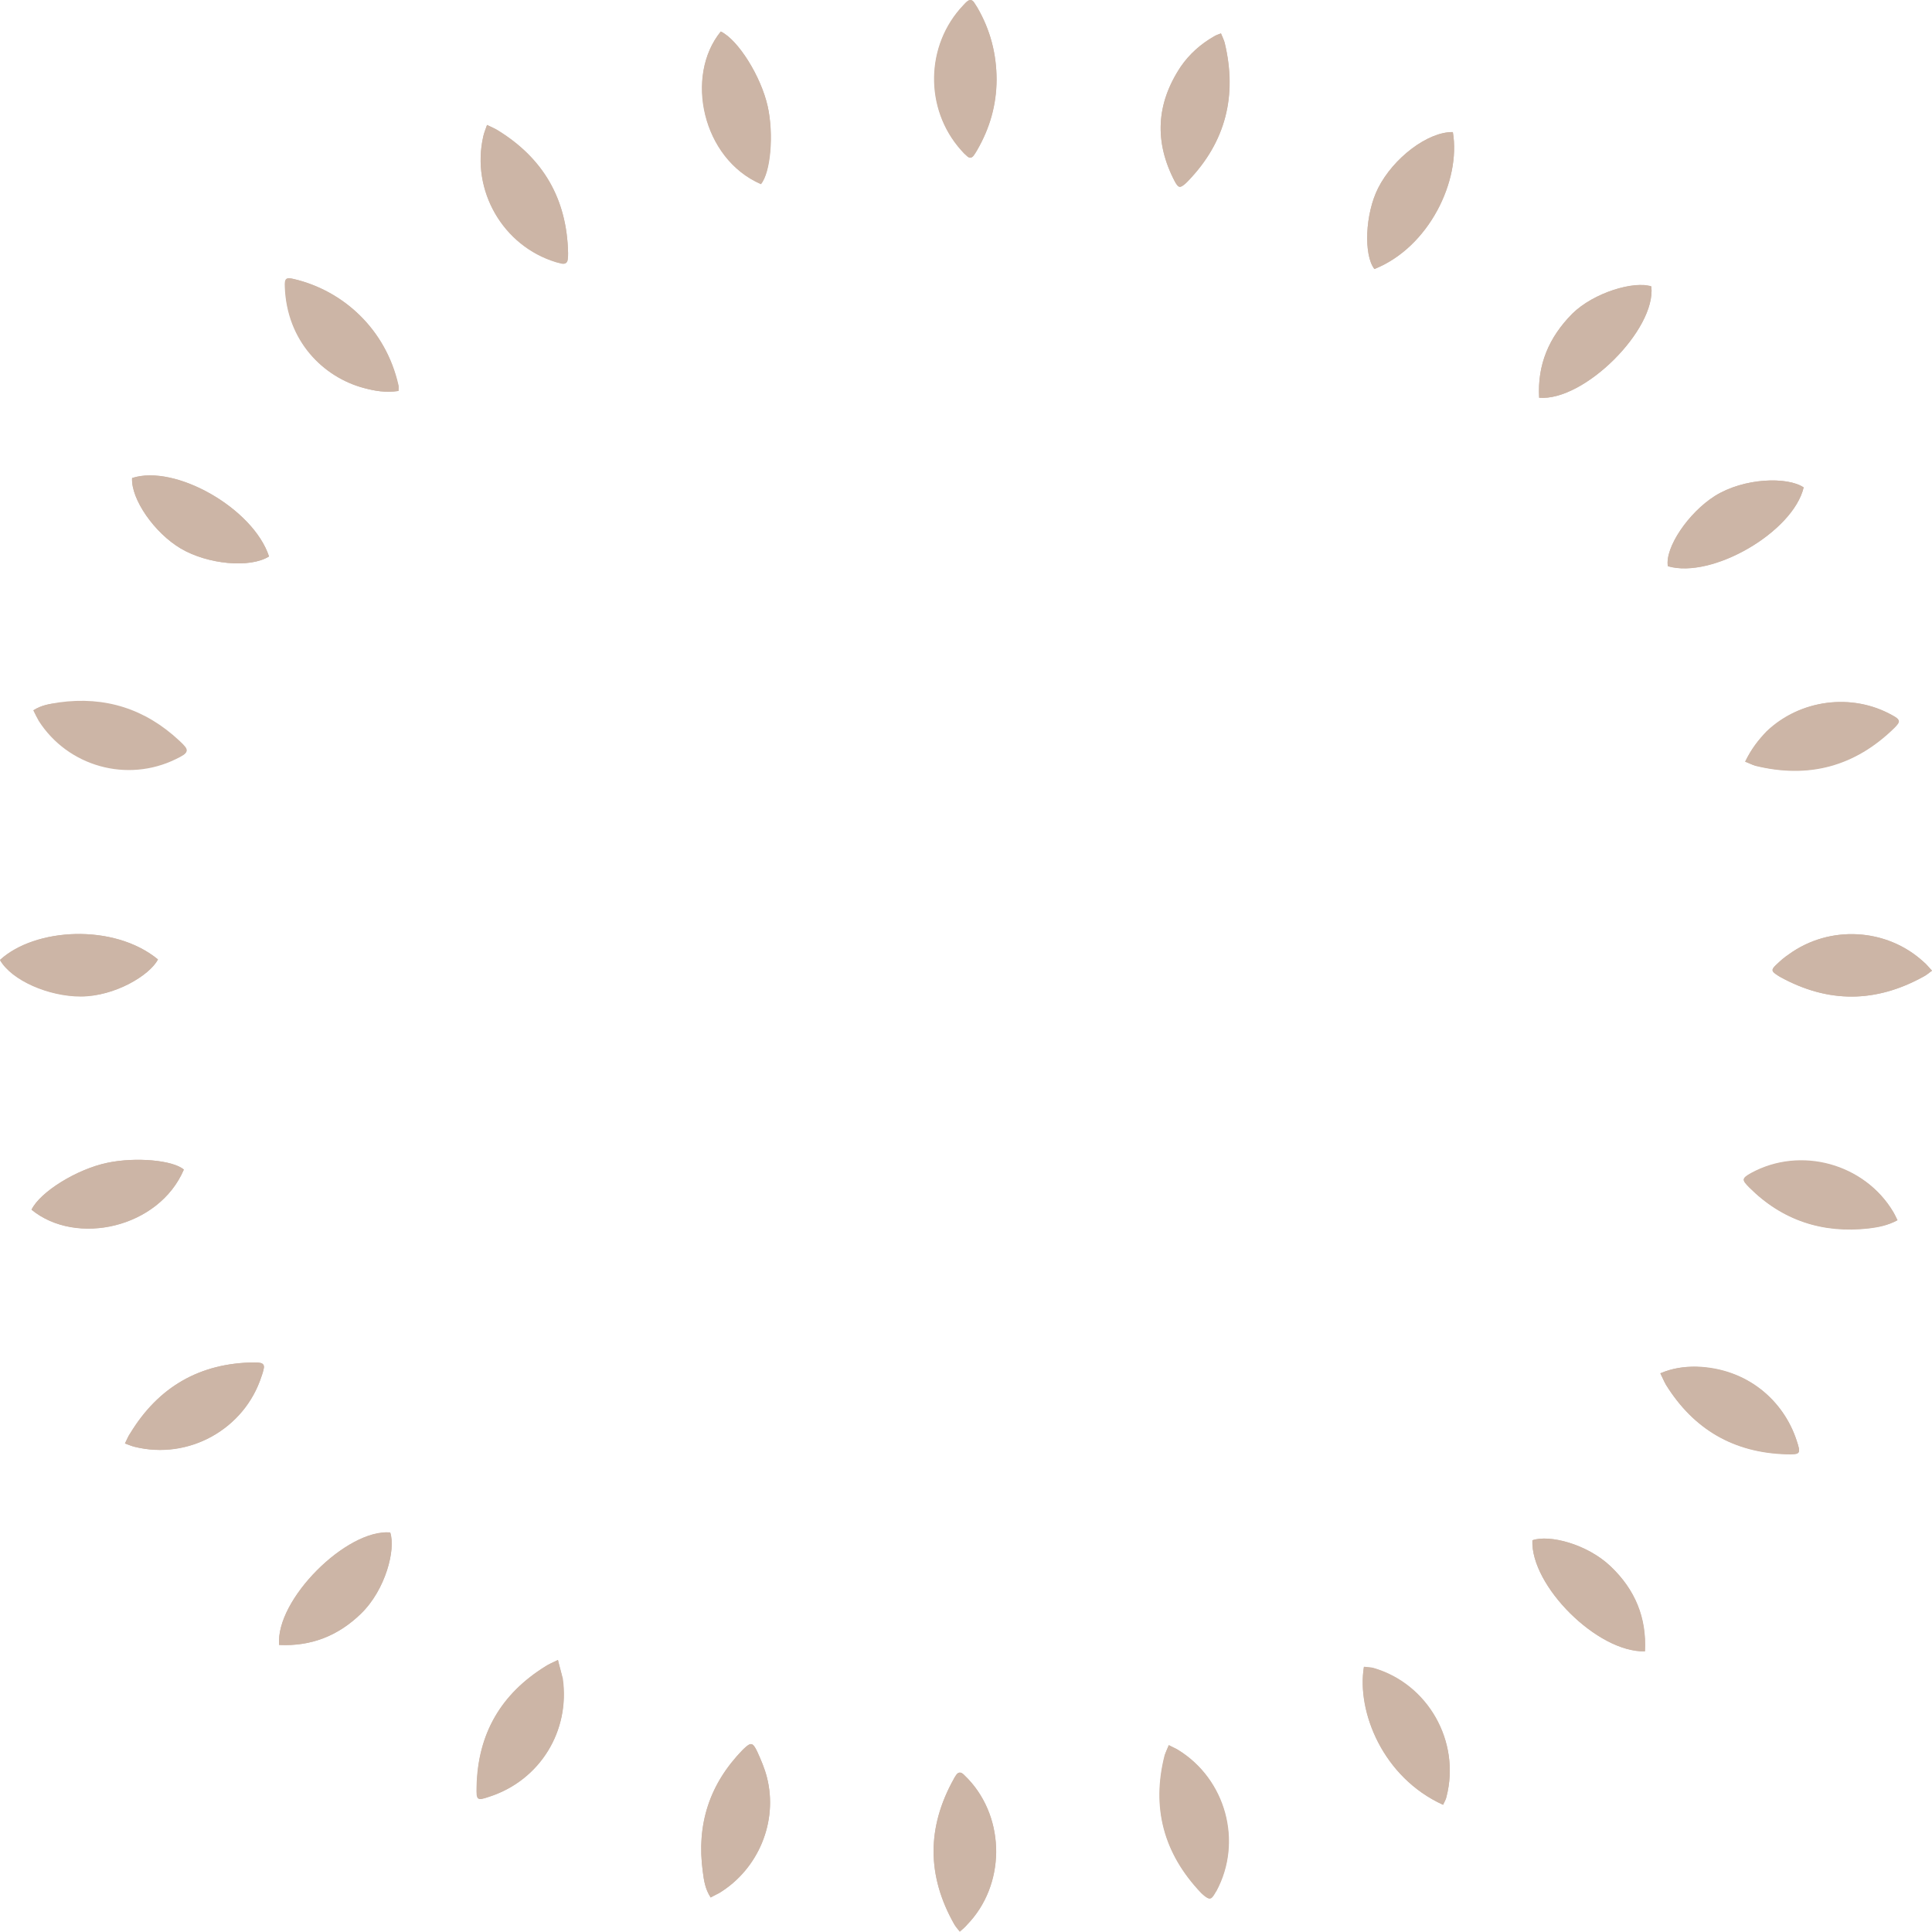 <?xml version="1.0" encoding="utf-8"?>
<!-- Generator: Adobe Illustrator 26.0.3, SVG Export Plug-In . SVG Version: 6.00 Build 0)  -->
<svg version="1.1" id="Ebene_1" xmlns="http://www.w3.org/2000/svg" xmlns:xlink="http://www.w3.org/1999/xlink" x="0px" y="0px"
	 viewBox="0 0 514.9 514.8" style="enable-background:new 0 0 514.9 514.8;" xml:space="preserve">
<style type="text/css">
	.st0{fill:#CCB5A6;}
</style>
<g>
	<path class="st0" d="M42.1,255.7C30.3,246,9.3,247.3,0,255.8c3.1,5.4,12.9,9.7,21.6,9.7C30.5,265.6,39.8,260,42.1,255.7z
		 M189.4,505.7c0.9-0.5,1.6-0.8,2.3-1.2c10.4-6.4,15.7-19,12.7-30.8c-0.6-2.4-1.6-4.7-2.6-6.9c-1.2-2.5-1.7-2.5-3.6-0.7
		c-0.1,0.1-0.2,0.2-0.3,0.3c-8.8,9.1-12.3,19.9-10.6,32.4C187.6,501.1,187.9,503.4,189.4,505.7z M49,311.7c-3-2.5-12.8-3.4-20.4-1.8
		c-8.2,1.7-17.9,7.8-20.2,12.5C20.3,332.2,42.4,327.3,49,311.7z M514.9,258.7c-0.9-0.9-1.5-1.7-2.3-2.4c-9.8-9-25-9.8-35.8-2
		c-1.2,0.9-2.4,1.9-3.5,2.9c-1.3,1.3-1.2,1.7,0.4,2.7c0.3,0.2,0.5,0.3,0.8,0.5c12.7,7,25.4,6.9,38.1-0.1
		C513.4,259.9,514,259.3,514.9,258.7z M387.2,35.2c-6.7-0.1-15.8,7-19.9,14.9c-3.5,6.9-3.9,17.9-1,21.6
		C380.8,65.9,389.4,48.1,387.2,35.2z M444.5,150.9c11.8,3.4,33.4-9.2,36.2-21c-4.3-2.9-15.9-2.6-23.7,2.3
		C450,136.7,443.7,145.9,444.5,150.9z M8.9,189.3c0.5,1,0.9,1.9,1.4,2.8c7.8,12.2,23.6,16.6,36.6,10.2c3.5-1.7,3.6-2.1,0.8-4.7
		c-9-8.6-19.8-11.9-32.1-10.2C13.4,187.5,11.1,187.9,8.9,189.3z M465.1,203c1.1,0.4,1.8,0.8,2.6,1c14.2,3.5,26.6,0.2,37.1-10.1
		c1.7-1.7,1.6-2.2-0.5-3.3c-10.7-6-24.6-4.2-33.5,4.3C468.6,197.2,466.7,199.7,465.1,203z M311.5,465.1c-0.4,1-0.8,1.8-1,2.6
		c-3.6,14.1-0.3,26.3,9.7,36.8c0.3,0.3,0.6,0.6,0.9,0.8c1.3,1,1.7,1,2.6-0.5c0.2-0.3,0.3-0.6,0.5-0.8c7.1-13.2,2.5-29.9-10.3-37.7
		C313.2,465.9,312.4,465.6,311.5,465.1z M192.1,8.4c-9.6,11.8-4.9,33.9,10.7,40.6c2.5-3,3.4-13.3,1.8-20.7
		C202.8,20.3,196.7,10.6,192.1,8.4z M129.8,33.3c-0.4,1.2-0.8,2.1-1,3c-3.3,14.4,5.3,29.2,19.4,33.5c0.5,0.2,1.1,0.3,1.6,0.4
		c0.8,0.2,1.4-0.2,1.5-1.1c0.1-0.6,0.1-1.1,0.1-1.7c-0.3-14.4-6.6-25.3-18.9-32.8C131.8,34.2,131,33.9,129.8,33.3z M442.5,366
		c0.6,1.2,1,2.2,1.5,3c7.4,11.9,18,18.1,32.1,18.5c3.8,0.1,3.9-0.1,2.7-3.7c-3.4-10.3-12.9-19.2-26.8-19.6
		C448.9,364.2,445.8,364.6,442.5,366z M33.3,384.7c1.1,0.4,1.8,0.7,2.6,0.9c14.4,3.5,29.3-4.7,33.8-18.8c0.2-0.7,0.4-1.4,0.6-2.1
		c0.2-0.8-0.2-1.4-1.1-1.5c-0.5,0-1-0.1-1.4-0.1c-14.5,0.1-25.5,6.5-33.1,18.9C34.2,382.7,33.9,383.5,33.3,384.7z M384.6,481
		c0.3-0.8,0.7-1.4,0.9-2.1c3.8-14.7-5-30.1-19.5-34.3c-0.8-0.2-1.6-0.2-2.5-0.3C361.6,456.1,368.5,473.7,384.6,481z M255.8,514.8
		c0.8-0.7,1.4-1.2,1.9-1.8c10.3-10.5,10.4-28.2,0.3-38.9c-0.4-0.4-0.8-0.8-1.2-1.2c-0.7-0.7-1.4-0.7-2,0.2c-0.2,0.3-0.5,0.7-0.6,1
		c-7.2,12.9-7.2,25.8,0.1,38.7C254.7,513.5,255.2,514.1,255.8,514.8z M265.6,21.3c0-7-1.7-13.4-5.2-19.3c-0.3-0.5-0.6-1-0.9-1.4
		c-0.5-0.7-1.1-0.8-1.8-0.2c-0.4,0.3-0.7,0.7-1,1C246.6,12,246.3,29,256.1,40c0.5,0.6,1.1,1.2,1.7,1.7s1.2,0.4,1.6-0.2
		c0.3-0.4,0.6-0.9,0.9-1.4C263.8,34.3,265.6,28,265.6,21.3z M106.2,104.2c0-0.7,0.1-1.2,0-1.6c-3.4-14.9-14.7-25.1-27.7-28.2
		c-2.2-0.5-2.6-0.2-2.5,2c0.6,14.5,10.2,24.1,21,27C99.9,104.2,102.8,104.7,106.2,104.2z M410.2,106c12,1,31.2-18.2,29.9-29.7
		c-4.5-1.5-15.3,1.6-21.1,7.3C412.8,89.9,409.7,97.2,410.2,106z M505.7,325.2c-0.4-0.9-0.7-1.5-1.1-2.1
		c-7.6-12.9-24.7-17.5-37.9-10.4c-2.5,1.4-2.6,1.7-0.5,3.8c8.8,8.8,19.6,12.3,31.9,10.9C500.6,327.1,503.1,326.6,505.7,325.2z
		 M74.4,438.4c8.5,0.4,15.7-2.4,21.8-8.3c6.6-6.4,9.3-17.2,7.8-21.6C92.4,407.4,73.4,426.4,74.4,438.4z M438.4,440.1
		c0.4-9-2.7-16.5-9.1-22.6c-6.2-5.9-16.4-8.6-20.9-7C407.9,422.6,425.8,440.5,438.4,440.1z M325.4,8.9c-0.8,0.3-1.4,0.5-1.9,0.8
		c-3.5,2-6.5,4.7-8.8,8c-6.6,9.9-7.1,20.1-1.6,30.6c1,1.8,1.4,1.8,2.9,0.5c0.2-0.2,0.5-0.4,0.7-0.7c10-10.4,13.1-22.7,9.7-36.7
		C326.2,10.6,325.8,9.9,325.4,8.9z M71.7,148.3c-4.2-12.8-25-24.7-36.5-20.9c-0.3,5.6,5.9,14.6,13,18.8
		C55.3,150.4,66.6,151.5,71.7,148.3z M148.7,442.4c-1.4,0.7-2.4,1.1-3.2,1.6c-11.9,7.4-18.2,18.1-18.4,32.1
		c-0.1,3.7,0.1,3.8,3.6,2.6c13.3-4.4,21.3-17.5,19.3-31.4C149.6,445.9,149.1,444.4,148.7,442.4z"/>
	<path class="st0" d="M42.1,255.7c-2.2,4.3-11.6,9.8-20.5,9.9c-8.7,0-18.5-4.3-21.6-9.7C9.2,247.3,30.3,246,42.1,255.7z"/>
	<path class="st0" d="M189.4,505.7c-1.5-2.3-1.8-4.6-2.1-6.9c-1.7-12.5,1.7-23.3,10.6-32.4c0.1-0.1,0.2-0.2,0.3-0.3
		c1.9-1.8,2.4-1.8,3.6,0.7c1,2.2,2,4.5,2.6,6.9c3,11.8-2.3,24.5-12.7,30.8C191,504.9,190.2,505.2,189.4,505.7z"/>
	<path class="st0" d="M49,311.7c-6.7,15.6-28.7,20.4-40.6,10.7c2.3-4.8,12.1-10.8,20.2-12.5C36.2,308.3,46.1,309.2,49,311.7z"/>
	<path class="st0" d="M514.9,258.7c-0.9,0.7-1.5,1.2-2.3,1.6c-12.7,7-25.3,7.1-38.1,0.1c-0.3-0.2-0.6-0.3-0.8-0.5
		c-1.6-1-1.7-1.5-0.4-2.7c1.1-1.1,2.2-2.1,3.5-2.9c10.8-7.8,25.9-7,35.8,2C513.4,256.9,514,257.7,514.9,258.7z"/>
	<path class="st0" d="M387.2,35.2c2.2,12.9-6.3,30.7-20.9,36.5c-2.9-3.7-2.5-14.7,1-21.6C371.3,42.1,380.5,35.1,387.2,35.2z"/>
	<path class="st0" d="M444.5,150.9c-0.8-5,5.5-14.3,12.5-18.7c7.8-4.9,19.4-5.2,23.7-2.3C477.9,141.8,456.3,154.4,444.5,150.9z"/>
	<path class="st0" d="M8.9,189.3c2.2-1.4,4.5-1.7,6.8-2.1c12.3-1.7,23,1.7,32.1,10.2c2.8,2.6,2.7,3-0.8,4.7
		c-13,6.4-28.8,2-36.6-10.2C9.8,191.2,9.4,190.3,8.9,189.3z"/>
	<path class="st0" d="M465.1,203c1.6-3.3,3.5-5.8,5.8-8c8.9-8.6,22.7-10.4,33.5-4.3c2.1,1.2,2.2,1.6,0.5,3.3
		c-10.5,10.3-22.9,13.6-37.1,10.1C466.9,203.8,466.2,203.4,465.1,203z"/>
	<path class="st0" d="M311.5,465.1c0.9,0.5,1.7,0.8,2.3,1.2c12.8,7.8,17.4,24.5,10.3,37.7c-0.2,0.3-0.3,0.6-0.5,0.8
		c-0.9,1.4-1.3,1.5-2.6,0.5c-0.3-0.3-0.6-0.5-0.9-0.8c-10-10.5-13.3-22.8-9.7-36.8C310.7,466.9,311.1,466.1,311.5,465.1z"/>
	<path class="st0" d="M192.1,8.4c4.6,2.2,10.7,11.9,12.5,20c1.7,7.4,0.8,17.6-1.8,20.7C187.1,42.3,182.4,20.2,192.1,8.4z"/>
	<path class="st0" d="M129.8,33.3c1.2,0.6,2,0.9,2.7,1.4c12.3,7.5,18.6,18.4,18.9,32.8c0,0.6,0,1.1-0.1,1.7
		c-0.1,0.9-0.7,1.2-1.5,1.1c-0.5-0.1-1.1-0.3-1.6-0.4c-14.2-4.3-22.7-19.1-19.4-33.5C129,35.4,129.4,34.5,129.8,33.3z"/>
	<path class="st0" d="M442.5,366c3.3-1.4,6.4-1.8,9.5-1.7c13.9,0.4,23.4,9.2,26.8,19.6c1.2,3.6,1.1,3.8-2.7,3.7
		c-14-0.4-24.7-6.6-32.1-18.5C443.5,368.2,443.1,367.2,442.5,366z"/>
	<path class="st0" d="M33.3,384.7c0.6-1.2,0.9-2,1.4-2.7c7.5-12.4,18.5-18.7,33.1-18.9c0.5,0,1,0,1.4,0.1c0.9,0.1,1.3,0.6,1.1,1.5
		c-0.1,0.7-0.3,1.4-0.6,2.1c-4.6,14.1-19.4,22.4-33.8,18.8C35.1,385.4,34.4,385.1,33.3,384.7z"/>
	<path class="st0" d="M384.6,481c-16.1-7.3-23.1-24.9-21.1-36.8c0.8,0.1,1.7,0.1,2.5,0.3c14.6,4.2,23.3,19.6,19.5,34.3
		C385.4,479.6,385,480.2,384.6,481z"/>
	<path class="st0" d="M255.8,514.8c-0.6-0.8-1.1-1.3-1.5-2c-7.3-12.9-7.3-25.8-0.1-38.7c0.2-0.3,0.4-0.7,0.6-1
		c0.6-0.9,1.3-0.8,2-0.2c0.4,0.4,0.8,0.8,1.2,1.2c10.1,10.7,9.9,28.4-0.3,38.9C257.2,513.6,256.6,514.1,255.8,514.8z"/>
	<path class="st0" d="M265.6,21.3c-0.1,6.6-1.8,12.9-5.2,18.8c-0.3,0.5-0.6,1-0.9,1.4c-0.5,0.6-1.1,0.7-1.6,0.2
		c-0.6-0.5-1.2-1.1-1.7-1.7c-9.8-11-9.5-27.9,0.6-38.6c0.3-0.3,0.7-0.7,1-1c0.7-0.6,1.3-0.5,1.8,0.2c0.3,0.5,0.6,0.9,0.9,1.4
		C263.9,7.9,265.6,14.3,265.6,21.3z"/>
	<path class="st0" d="M106.2,104.2c-3.4,0.5-6.3,0-9.3-0.8c-10.8-2.9-20.5-12.5-21-27c-0.1-2.2,0.3-2.6,2.5-2
		c13,3.1,24.4,13.3,27.7,28.2C106.3,103,106.2,103.5,106.2,104.2z"/>
	<path class="st0" d="M410.2,106c-0.5-8.8,2.6-16.1,8.8-22.3c5.8-5.8,16.6-8.9,21.1-7.3C441.4,87.8,422.2,107,410.2,106z"/>
	<path class="st0" d="M505.7,325.2c-2.6,1.4-5.1,1.8-7.6,2.1c-12.3,1.4-23-2-31.9-10.9c-2-2-2-2.4,0.5-3.8
		c13.2-7.2,30.2-2.5,37.9,10.4C505,323.7,505.2,324.3,505.7,325.2z"/>
	<path class="st0" d="M74.4,438.4c-1.1-12,18-31,29.6-30c1.5,4.5-1.2,15.2-7.8,21.6C90.1,436,82.9,438.8,74.4,438.4z"/>
	<path class="st0" d="M438.4,440.1c-12.7,0.3-30.5-17.5-30-29.6c4.5-1.6,14.7,1,20.9,7C435.8,423.7,438.9,431.1,438.4,440.1z"/>
	<path class="st0" d="M325.4,8.9c0.4,1,0.8,1.8,1,2.6c3.3,14,0.3,26.3-9.7,36.7c-0.2,0.2-0.5,0.5-0.7,0.7c-1.5,1.3-1.9,1.3-2.9-0.5
		c-5.5-10.5-5-20.7,1.6-30.6c2.3-3.4,5.3-6,8.8-8C324,9.4,324.6,9.2,325.4,8.9z"/>
	<path class="st0" d="M71.7,148.3c-5.1,3.2-16.3,2.1-23.5-2.1c-7.1-4.2-13.3-13.2-13-18.8C46.7,123.7,67.5,135.5,71.7,148.3z"/>
	<path class="st0" d="M148.7,442.4c0.5,2,1,3.5,1.2,5c2.1,13.9-6,27-19.3,31.4c-3.5,1.2-3.7,1.1-3.6-2.6
		c0.3-14.1,6.5-24.8,18.4-32.1C146.3,443.5,147.2,443.1,148.7,442.4z"/>
</g>
</svg>
